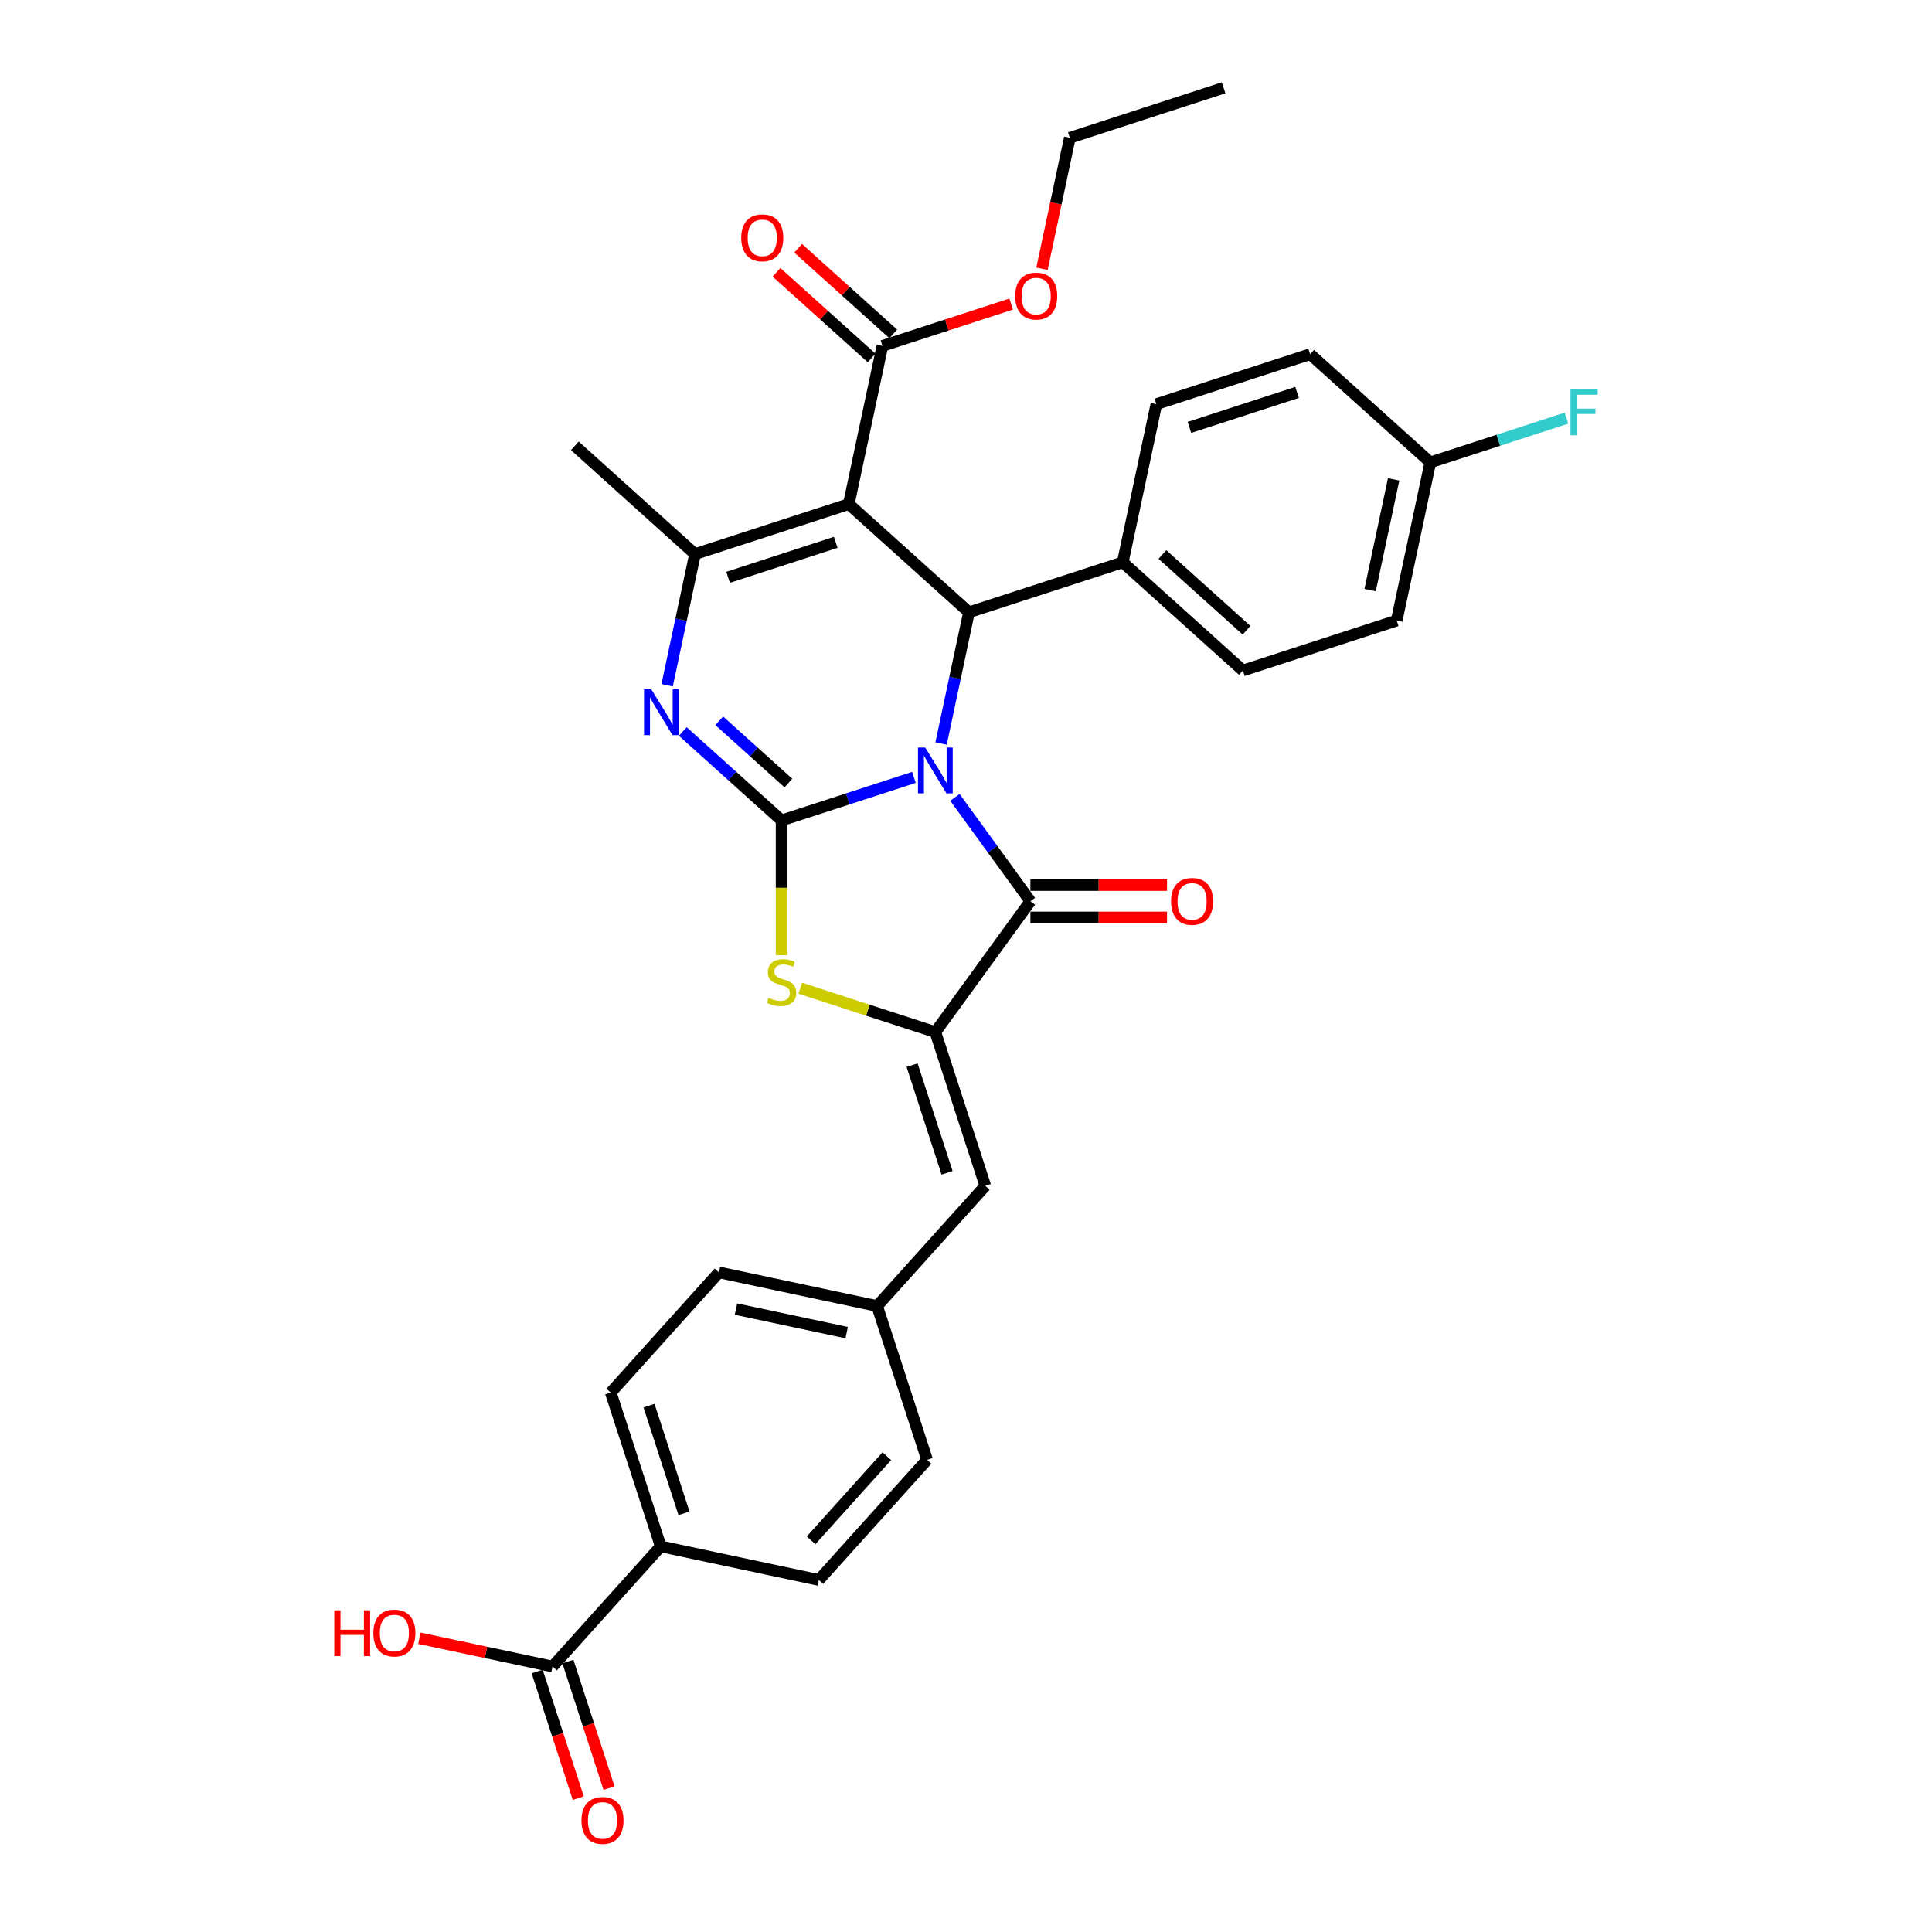<?xml version='1.0' encoding='iso-8859-1'?>
<svg version='1.1' baseProfile='full'
              xmlns='http://www.w3.org/2000/svg'
                      xmlns:rdkit='http://www.rdkit.org/xml'
                      xmlns:xlink='http://www.w3.org/1999/xlink'
                  xml:space='preserve'
width='1000px' height='1000px' viewBox='0 0 1000 1000'>
<!-- END OF HEADER -->
<rect style='opacity:1.0;fill:#FFFFFF;stroke:none' width='1000' height='1000' x='0' y='0'> </rect>
<path class='bond-0' d='M 473.055,402.383 L 438.796,413.514' style='fill:none;fill-rule:evenodd;stroke:#0000FF;stroke-width:6px;stroke-linecap:butt;stroke-linejoin:miter;stroke-opacity:1' />
<path class='bond-0' d='M 438.796,413.514 L 404.537,424.646' style='fill:none;fill-rule:evenodd;stroke:#000000;stroke-width:6px;stroke-linecap:butt;stroke-linejoin:miter;stroke-opacity:1' />
<path class='bond-2' d='M 494.267,412.726 L 513.799,439.61' style='fill:none;fill-rule:evenodd;stroke:#0000FF;stroke-width:6px;stroke-linecap:butt;stroke-linejoin:miter;stroke-opacity:1' />
<path class='bond-2' d='M 513.799,439.61 L 533.331,466.493' style='fill:none;fill-rule:evenodd;stroke:#000000;stroke-width:6px;stroke-linecap:butt;stroke-linejoin:miter;stroke-opacity:1' />
<path class='bond-4' d='M 487.1,384.839 L 494.319,350.878' style='fill:none;fill-rule:evenodd;stroke:#0000FF;stroke-width:6px;stroke-linecap:butt;stroke-linejoin:miter;stroke-opacity:1' />
<path class='bond-4' d='M 494.319,350.878 L 501.537,316.916' style='fill:none;fill-rule:evenodd;stroke:#000000;stroke-width:6px;stroke-linecap:butt;stroke-linejoin:miter;stroke-opacity:1' />
<path class='bond-3' d='M 404.537,424.646 L 378.979,401.633' style='fill:none;fill-rule:evenodd;stroke:#000000;stroke-width:6px;stroke-linecap:butt;stroke-linejoin:miter;stroke-opacity:1' />
<path class='bond-3' d='M 378.979,401.633 L 353.421,378.62' style='fill:none;fill-rule:evenodd;stroke:#0000FF;stroke-width:6px;stroke-linecap:butt;stroke-linejoin:miter;stroke-opacity:1' />
<path class='bond-3' d='M 408.071,405.302 L 390.18,389.194' style='fill:none;fill-rule:evenodd;stroke:#000000;stroke-width:6px;stroke-linecap:butt;stroke-linejoin:miter;stroke-opacity:1' />
<path class='bond-3' d='M 390.18,389.194 L 372.289,373.085' style='fill:none;fill-rule:evenodd;stroke:#0000FF;stroke-width:6px;stroke-linecap:butt;stroke-linejoin:miter;stroke-opacity:1' />
<path class='bond-7' d='M 404.537,424.646 L 404.537,459.538' style='fill:none;fill-rule:evenodd;stroke:#000000;stroke-width:6px;stroke-linecap:butt;stroke-linejoin:miter;stroke-opacity:1' />
<path class='bond-7' d='M 404.537,459.538 L 404.537,494.431' style='fill:none;fill-rule:evenodd;stroke:#CCCC00;stroke-width:6px;stroke-linecap:butt;stroke-linejoin:miter;stroke-opacity:1' />
<path class='bond-1' d='M 439.34,260.913 L 501.537,316.916' style='fill:none;fill-rule:evenodd;stroke:#000000;stroke-width:6px;stroke-linecap:butt;stroke-linejoin:miter;stroke-opacity:1' />
<path class='bond-6' d='M 439.34,260.913 L 359.741,286.777' style='fill:none;fill-rule:evenodd;stroke:#000000;stroke-width:6px;stroke-linecap:butt;stroke-linejoin:miter;stroke-opacity:1' />
<path class='bond-6' d='M 432.573,280.713 L 376.853,298.817' style='fill:none;fill-rule:evenodd;stroke:#000000;stroke-width:6px;stroke-linecap:butt;stroke-linejoin:miter;stroke-opacity:1' />
<path class='bond-8' d='M 439.34,260.913 L 456.741,179.047' style='fill:none;fill-rule:evenodd;stroke:#000000;stroke-width:6px;stroke-linecap:butt;stroke-linejoin:miter;stroke-opacity:1' />
<path class='bond-5' d='M 533.331,466.493 L 484.136,534.204' style='fill:none;fill-rule:evenodd;stroke:#000000;stroke-width:6px;stroke-linecap:butt;stroke-linejoin:miter;stroke-opacity:1' />
<path class='bond-12' d='M 533.331,474.863 L 568.692,474.863' style='fill:none;fill-rule:evenodd;stroke:#000000;stroke-width:6px;stroke-linecap:butt;stroke-linejoin:miter;stroke-opacity:1' />
<path class='bond-12' d='M 568.692,474.863 L 604.053,474.863' style='fill:none;fill-rule:evenodd;stroke:#FF0000;stroke-width:6px;stroke-linecap:butt;stroke-linejoin:miter;stroke-opacity:1' />
<path class='bond-12' d='M 533.331,458.124 L 568.692,458.124' style='fill:none;fill-rule:evenodd;stroke:#000000;stroke-width:6px;stroke-linecap:butt;stroke-linejoin:miter;stroke-opacity:1' />
<path class='bond-12' d='M 568.692,458.124 L 604.053,458.124' style='fill:none;fill-rule:evenodd;stroke:#FF0000;stroke-width:6px;stroke-linecap:butt;stroke-linejoin:miter;stroke-opacity:1' />
<path class='bond-33' d='M 345.304,354.699 L 352.522,320.738' style='fill:none;fill-rule:evenodd;stroke:#0000FF;stroke-width:6px;stroke-linecap:butt;stroke-linejoin:miter;stroke-opacity:1' />
<path class='bond-33' d='M 352.522,320.738 L 359.741,286.777' style='fill:none;fill-rule:evenodd;stroke:#000000;stroke-width:6px;stroke-linecap:butt;stroke-linejoin:miter;stroke-opacity:1' />
<path class='bond-11' d='M 501.537,316.916 L 581.136,291.053' style='fill:none;fill-rule:evenodd;stroke:#000000;stroke-width:6px;stroke-linecap:butt;stroke-linejoin:miter;stroke-opacity:1' />
<path class='bond-9' d='M 484.136,534.204 L 509.999,613.803' style='fill:none;fill-rule:evenodd;stroke:#000000;stroke-width:6px;stroke-linecap:butt;stroke-linejoin:miter;stroke-opacity:1' />
<path class='bond-9' d='M 472.096,551.317 L 490.2,607.036' style='fill:none;fill-rule:evenodd;stroke:#000000;stroke-width:6px;stroke-linecap:butt;stroke-linejoin:miter;stroke-opacity:1' />
<path class='bond-32' d='M 484.136,534.204 L 449.183,522.847' style='fill:none;fill-rule:evenodd;stroke:#000000;stroke-width:6px;stroke-linecap:butt;stroke-linejoin:miter;stroke-opacity:1' />
<path class='bond-32' d='M 449.183,522.847 L 414.229,511.49' style='fill:none;fill-rule:evenodd;stroke:#CCCC00;stroke-width:6px;stroke-linecap:butt;stroke-linejoin:miter;stroke-opacity:1' />
<path class='bond-23' d='M 359.741,286.777 L 297.543,230.774' style='fill:none;fill-rule:evenodd;stroke:#000000;stroke-width:6px;stroke-linecap:butt;stroke-linejoin:miter;stroke-opacity:1' />
<path class='bond-14' d='M 462.341,172.827 L 437.729,150.666' style='fill:none;fill-rule:evenodd;stroke:#000000;stroke-width:6px;stroke-linecap:butt;stroke-linejoin:miter;stroke-opacity:1' />
<path class='bond-14' d='M 437.729,150.666 L 413.116,128.505' style='fill:none;fill-rule:evenodd;stroke:#FF0000;stroke-width:6px;stroke-linecap:butt;stroke-linejoin:miter;stroke-opacity:1' />
<path class='bond-14' d='M 451.141,185.267 L 426.528,163.106' style='fill:none;fill-rule:evenodd;stroke:#000000;stroke-width:6px;stroke-linecap:butt;stroke-linejoin:miter;stroke-opacity:1' />
<path class='bond-14' d='M 426.528,163.106 L 401.916,140.945' style='fill:none;fill-rule:evenodd;stroke:#FF0000;stroke-width:6px;stroke-linecap:butt;stroke-linejoin:miter;stroke-opacity:1' />
<path class='bond-22' d='M 456.741,179.047 L 490.054,168.223' style='fill:none;fill-rule:evenodd;stroke:#000000;stroke-width:6px;stroke-linecap:butt;stroke-linejoin:miter;stroke-opacity:1' />
<path class='bond-22' d='M 490.054,168.223 L 523.367,157.399' style='fill:none;fill-rule:evenodd;stroke:#FF0000;stroke-width:6px;stroke-linecap:butt;stroke-linejoin:miter;stroke-opacity:1' />
<path class='bond-16' d='M 509.999,613.803 L 453.996,676' style='fill:none;fill-rule:evenodd;stroke:#000000;stroke-width:6px;stroke-linecap:butt;stroke-linejoin:miter;stroke-opacity:1' />
<path class='bond-10' d='M 285.988,862.593 L 341.991,800.396' style='fill:none;fill-rule:evenodd;stroke:#000000;stroke-width:6px;stroke-linecap:butt;stroke-linejoin:miter;stroke-opacity:1' />
<path class='bond-15' d='M 278.028,865.18 L 288.672,897.94' style='fill:none;fill-rule:evenodd;stroke:#000000;stroke-width:6px;stroke-linecap:butt;stroke-linejoin:miter;stroke-opacity:1' />
<path class='bond-15' d='M 288.672,897.94 L 299.317,930.701' style='fill:none;fill-rule:evenodd;stroke:#FF0000;stroke-width:6px;stroke-linecap:butt;stroke-linejoin:miter;stroke-opacity:1' />
<path class='bond-15' d='M 293.947,860.007 L 304.592,892.768' style='fill:none;fill-rule:evenodd;stroke:#000000;stroke-width:6px;stroke-linecap:butt;stroke-linejoin:miter;stroke-opacity:1' />
<path class='bond-15' d='M 304.592,892.768 L 315.237,925.528' style='fill:none;fill-rule:evenodd;stroke:#FF0000;stroke-width:6px;stroke-linecap:butt;stroke-linejoin:miter;stroke-opacity:1' />
<path class='bond-21' d='M 285.988,862.593 L 251.541,855.271' style='fill:none;fill-rule:evenodd;stroke:#000000;stroke-width:6px;stroke-linecap:butt;stroke-linejoin:miter;stroke-opacity:1' />
<path class='bond-21' d='M 251.541,855.271 L 217.094,847.95' style='fill:none;fill-rule:evenodd;stroke:#FF0000;stroke-width:6px;stroke-linecap:butt;stroke-linejoin:miter;stroke-opacity:1' />
<path class='bond-17' d='M 581.136,291.053 L 643.334,347.056' style='fill:none;fill-rule:evenodd;stroke:#000000;stroke-width:6px;stroke-linecap:butt;stroke-linejoin:miter;stroke-opacity:1' />
<path class='bond-17' d='M 601.666,287.014 L 645.205,326.216' style='fill:none;fill-rule:evenodd;stroke:#000000;stroke-width:6px;stroke-linecap:butt;stroke-linejoin:miter;stroke-opacity:1' />
<path class='bond-18' d='M 581.136,291.053 L 598.537,209.187' style='fill:none;fill-rule:evenodd;stroke:#000000;stroke-width:6px;stroke-linecap:butt;stroke-linejoin:miter;stroke-opacity:1' />
<path class='bond-13' d='M 341.991,800.396 L 316.127,720.797' style='fill:none;fill-rule:evenodd;stroke:#000000;stroke-width:6px;stroke-linecap:butt;stroke-linejoin:miter;stroke-opacity:1' />
<path class='bond-13' d='M 354.031,783.283 L 335.927,727.564' style='fill:none;fill-rule:evenodd;stroke:#000000;stroke-width:6px;stroke-linecap:butt;stroke-linejoin:miter;stroke-opacity:1' />
<path class='bond-35' d='M 341.991,800.396 L 423.857,817.797' style='fill:none;fill-rule:evenodd;stroke:#000000;stroke-width:6px;stroke-linecap:butt;stroke-linejoin:miter;stroke-opacity:1' />
<path class='bond-25' d='M 453.996,676 L 479.86,755.599' style='fill:none;fill-rule:evenodd;stroke:#000000;stroke-width:6px;stroke-linecap:butt;stroke-linejoin:miter;stroke-opacity:1' />
<path class='bond-26' d='M 453.996,676 L 372.13,658.599' style='fill:none;fill-rule:evenodd;stroke:#000000;stroke-width:6px;stroke-linecap:butt;stroke-linejoin:miter;stroke-opacity:1' />
<path class='bond-26' d='M 438.236,689.764 L 380.93,677.583' style='fill:none;fill-rule:evenodd;stroke:#000000;stroke-width:6px;stroke-linecap:butt;stroke-linejoin:miter;stroke-opacity:1' />
<path class='bond-27' d='M 643.334,347.056 L 722.933,321.193' style='fill:none;fill-rule:evenodd;stroke:#000000;stroke-width:6px;stroke-linecap:butt;stroke-linejoin:miter;stroke-opacity:1' />
<path class='bond-28' d='M 598.537,209.187 L 678.136,183.324' style='fill:none;fill-rule:evenodd;stroke:#000000;stroke-width:6px;stroke-linecap:butt;stroke-linejoin:miter;stroke-opacity:1' />
<path class='bond-28' d='M 615.65,221.227 L 671.369,203.123' style='fill:none;fill-rule:evenodd;stroke:#000000;stroke-width:6px;stroke-linecap:butt;stroke-linejoin:miter;stroke-opacity:1' />
<path class='bond-19' d='M 423.857,817.797 L 479.86,755.599' style='fill:none;fill-rule:evenodd;stroke:#000000;stroke-width:6px;stroke-linecap:butt;stroke-linejoin:miter;stroke-opacity:1' />
<path class='bond-19' d='M 419.818,797.267 L 459.02,753.728' style='fill:none;fill-rule:evenodd;stroke:#000000;stroke-width:6px;stroke-linecap:butt;stroke-linejoin:miter;stroke-opacity:1' />
<path class='bond-20' d='M 316.127,720.797 L 372.13,658.599' style='fill:none;fill-rule:evenodd;stroke:#000000;stroke-width:6px;stroke-linecap:butt;stroke-linejoin:miter;stroke-opacity:1' />
<path class='bond-30' d='M 539.332,139.106 L 546.537,105.212' style='fill:none;fill-rule:evenodd;stroke:#FF0000;stroke-width:6px;stroke-linecap:butt;stroke-linejoin:miter;stroke-opacity:1' />
<path class='bond-30' d='M 546.537,105.212 L 553.741,71.318' style='fill:none;fill-rule:evenodd;stroke:#000000;stroke-width:6px;stroke-linecap:butt;stroke-linejoin:miter;stroke-opacity:1' />
<path class='bond-24' d='M 740.334,239.327 L 678.136,183.324' style='fill:none;fill-rule:evenodd;stroke:#000000;stroke-width:6px;stroke-linecap:butt;stroke-linejoin:miter;stroke-opacity:1' />
<path class='bond-29' d='M 740.334,239.327 L 775.563,227.88' style='fill:none;fill-rule:evenodd;stroke:#000000;stroke-width:6px;stroke-linecap:butt;stroke-linejoin:miter;stroke-opacity:1' />
<path class='bond-29' d='M 775.563,227.88 L 810.793,216.433' style='fill:none;fill-rule:evenodd;stroke:#33CCCC;stroke-width:6px;stroke-linecap:butt;stroke-linejoin:miter;stroke-opacity:1' />
<path class='bond-34' d='M 740.334,239.327 L 722.933,321.193' style='fill:none;fill-rule:evenodd;stroke:#000000;stroke-width:6px;stroke-linecap:butt;stroke-linejoin:miter;stroke-opacity:1' />
<path class='bond-34' d='M 721.35,248.126 L 709.17,305.433' style='fill:none;fill-rule:evenodd;stroke:#000000;stroke-width:6px;stroke-linecap:butt;stroke-linejoin:miter;stroke-opacity:1' />
<path class='bond-31' d='M 553.741,71.318 L 633.34,45.455' style='fill:none;fill-rule:evenodd;stroke:#000000;stroke-width:6px;stroke-linecap:butt;stroke-linejoin:miter;stroke-opacity:1' />
<path  class='atom-0' d='M 478.897 386.931
L 486.664 399.486
Q 487.434 400.724, 488.673 402.967
Q 489.911 405.21, 489.978 405.344
L 489.978 386.931
L 493.125 386.931
L 493.125 410.634
L 489.878 410.634
L 481.542 396.908
Q 480.571 395.301, 479.533 393.459
Q 478.529 391.618, 478.227 391.049
L 478.227 410.634
L 475.147 410.634
L 475.147 386.931
L 478.897 386.931
' fill='#0000FF'/>
<path  class='atom-4' d='M 337.101 356.792
L 344.867 369.346
Q 345.637 370.584, 346.876 372.828
Q 348.115 375.071, 348.182 375.204
L 348.182 356.792
L 351.329 356.792
L 351.329 380.494
L 348.081 380.494
L 339.745 366.768
Q 338.774 365.161, 337.737 363.32
Q 336.732 361.478, 336.431 360.909
L 336.431 380.494
L 333.351 380.494
L 333.351 356.792
L 337.101 356.792
' fill='#0000FF'/>
<path  class='atom-8' d='M 397.842 516.476
Q 398.11 516.576, 399.214 517.045
Q 400.319 517.514, 401.524 517.815
Q 402.763 518.083, 403.968 518.083
Q 406.211 518.083, 407.517 517.012
Q 408.823 515.907, 408.823 513.999
Q 408.823 512.693, 408.153 511.89
Q 407.517 511.086, 406.513 510.651
Q 405.508 510.216, 403.834 509.713
Q 401.725 509.077, 400.453 508.475
Q 399.214 507.872, 398.311 506.6
Q 397.44 505.328, 397.44 503.185
Q 397.44 500.206, 399.449 498.364
Q 401.491 496.523, 405.508 496.523
Q 408.253 496.523, 411.367 497.829
L 410.597 500.407
Q 407.751 499.235, 405.609 499.235
Q 403.299 499.235, 402.027 500.206
Q 400.754 501.143, 400.788 502.783
Q 400.788 504.056, 401.424 504.826
Q 402.094 505.596, 403.031 506.031
Q 404.002 506.466, 405.609 506.968
Q 407.751 507.638, 409.023 508.307
Q 410.296 508.977, 411.2 510.35
Q 412.137 511.689, 412.137 513.999
Q 412.137 517.279, 409.927 519.054
Q 407.751 520.795, 404.102 520.795
Q 401.993 520.795, 400.386 520.326
Q 398.813 519.891, 396.938 519.121
L 397.842 516.476
' fill='#CCCC00'/>
<path  class='atom-13' d='M 606.146 466.56
Q 606.146 460.869, 608.958 457.689
Q 611.77 454.508, 617.026 454.508
Q 622.282 454.508, 625.094 457.689
Q 627.906 460.869, 627.906 466.56
Q 627.906 472.318, 625.061 475.599
Q 622.215 478.847, 617.026 478.847
Q 611.804 478.847, 608.958 475.599
Q 606.146 472.352, 606.146 466.56
M 617.026 476.168
Q 620.642 476.168, 622.583 473.758
Q 624.559 471.314, 624.559 466.56
Q 624.559 461.907, 622.583 459.563
Q 620.642 457.186, 617.026 457.186
Q 613.41 457.186, 611.435 459.53
Q 609.494 461.873, 609.494 466.56
Q 609.494 471.348, 611.435 473.758
Q 613.41 476.168, 617.026 476.168
' fill='#FF0000'/>
<path  class='atom-15' d='M 383.663 123.111
Q 383.663 117.42, 386.475 114.239
Q 389.287 111.059, 394.543 111.059
Q 399.799 111.059, 402.612 114.239
Q 405.424 117.42, 405.424 123.111
Q 405.424 128.869, 402.578 132.15
Q 399.733 135.398, 394.543 135.398
Q 389.321 135.398, 386.475 132.15
Q 383.663 128.903, 383.663 123.111
M 394.543 132.719
Q 398.159 132.719, 400.101 130.309
Q 402.076 127.865, 402.076 123.111
Q 402.076 118.458, 400.101 116.114
Q 398.159 113.737, 394.543 113.737
Q 390.928 113.737, 388.953 116.081
Q 387.011 118.424, 387.011 123.111
Q 387.011 127.899, 388.953 130.309
Q 390.928 132.719, 394.543 132.719
' fill='#FF0000'/>
<path  class='atom-16' d='M 300.97 942.259
Q 300.97 936.568, 303.783 933.387
Q 306.595 930.207, 311.851 930.207
Q 317.107 930.207, 319.919 933.387
Q 322.731 936.568, 322.731 942.259
Q 322.731 948.017, 319.886 951.298
Q 317.04 954.545, 311.851 954.545
Q 306.628 954.545, 303.783 951.298
Q 300.97 948.051, 300.97 942.259
M 311.851 951.867
Q 315.466 951.867, 317.408 949.457
Q 319.383 947.013, 319.383 942.259
Q 319.383 937.606, 317.408 935.262
Q 315.466 932.885, 311.851 932.885
Q 308.235 932.885, 306.26 935.229
Q 304.318 937.572, 304.318 942.259
Q 304.318 947.046, 306.26 949.457
Q 308.235 951.867, 311.851 951.867
' fill='#FF0000'/>
<path  class='atom-22' d='M 173.02 833.475
L 176.234 833.475
L 176.234 843.552
L 188.353 843.552
L 188.353 833.475
L 191.567 833.475
L 191.567 857.177
L 188.353 857.177
L 188.353 846.23
L 176.234 846.23
L 176.234 857.177
L 173.02 857.177
L 173.02 833.475
' fill='#FF0000'/>
<path  class='atom-22' d='M 193.241 845.259
Q 193.241 839.568, 196.053 836.387
Q 198.865 833.207, 204.121 833.207
Q 209.377 833.207, 212.19 836.387
Q 215.002 839.568, 215.002 845.259
Q 215.002 851.017, 212.156 854.298
Q 209.31 857.545, 204.121 857.545
Q 198.899 857.545, 196.053 854.298
Q 193.241 851.051, 193.241 845.259
M 204.121 854.867
Q 207.737 854.867, 209.679 852.457
Q 211.654 850.013, 211.654 845.259
Q 211.654 840.606, 209.679 838.262
Q 207.737 835.885, 204.121 835.885
Q 200.506 835.885, 198.531 838.229
Q 196.589 840.572, 196.589 845.259
Q 196.589 850.046, 198.531 852.457
Q 200.506 854.867, 204.121 854.867
' fill='#FF0000'/>
<path  class='atom-23' d='M 525.459 153.251
Q 525.459 147.56, 528.272 144.379
Q 531.084 141.199, 536.34 141.199
Q 541.596 141.199, 544.408 144.379
Q 547.22 147.56, 547.22 153.251
Q 547.22 159.009, 544.375 162.29
Q 541.529 165.537, 536.34 165.537
Q 531.117 165.537, 528.272 162.29
Q 525.459 159.043, 525.459 153.251
M 536.34 162.859
Q 539.955 162.859, 541.897 160.449
Q 543.872 158.005, 543.872 153.251
Q 543.872 148.597, 541.897 146.254
Q 539.955 143.877, 536.34 143.877
Q 532.724 143.877, 530.749 146.221
Q 528.807 148.564, 528.807 153.251
Q 528.807 158.038, 530.749 160.449
Q 532.724 162.859, 536.34 162.859
' fill='#FF0000'/>
<path  class='atom-30' d='M 812.885 201.612
L 826.98 201.612
L 826.98 204.324
L 816.066 204.324
L 816.066 211.522
L 825.775 211.522
L 825.775 214.267
L 816.066 214.267
L 816.066 225.315
L 812.885 225.315
L 812.885 201.612
' fill='#33CCCC'/>
</svg>

